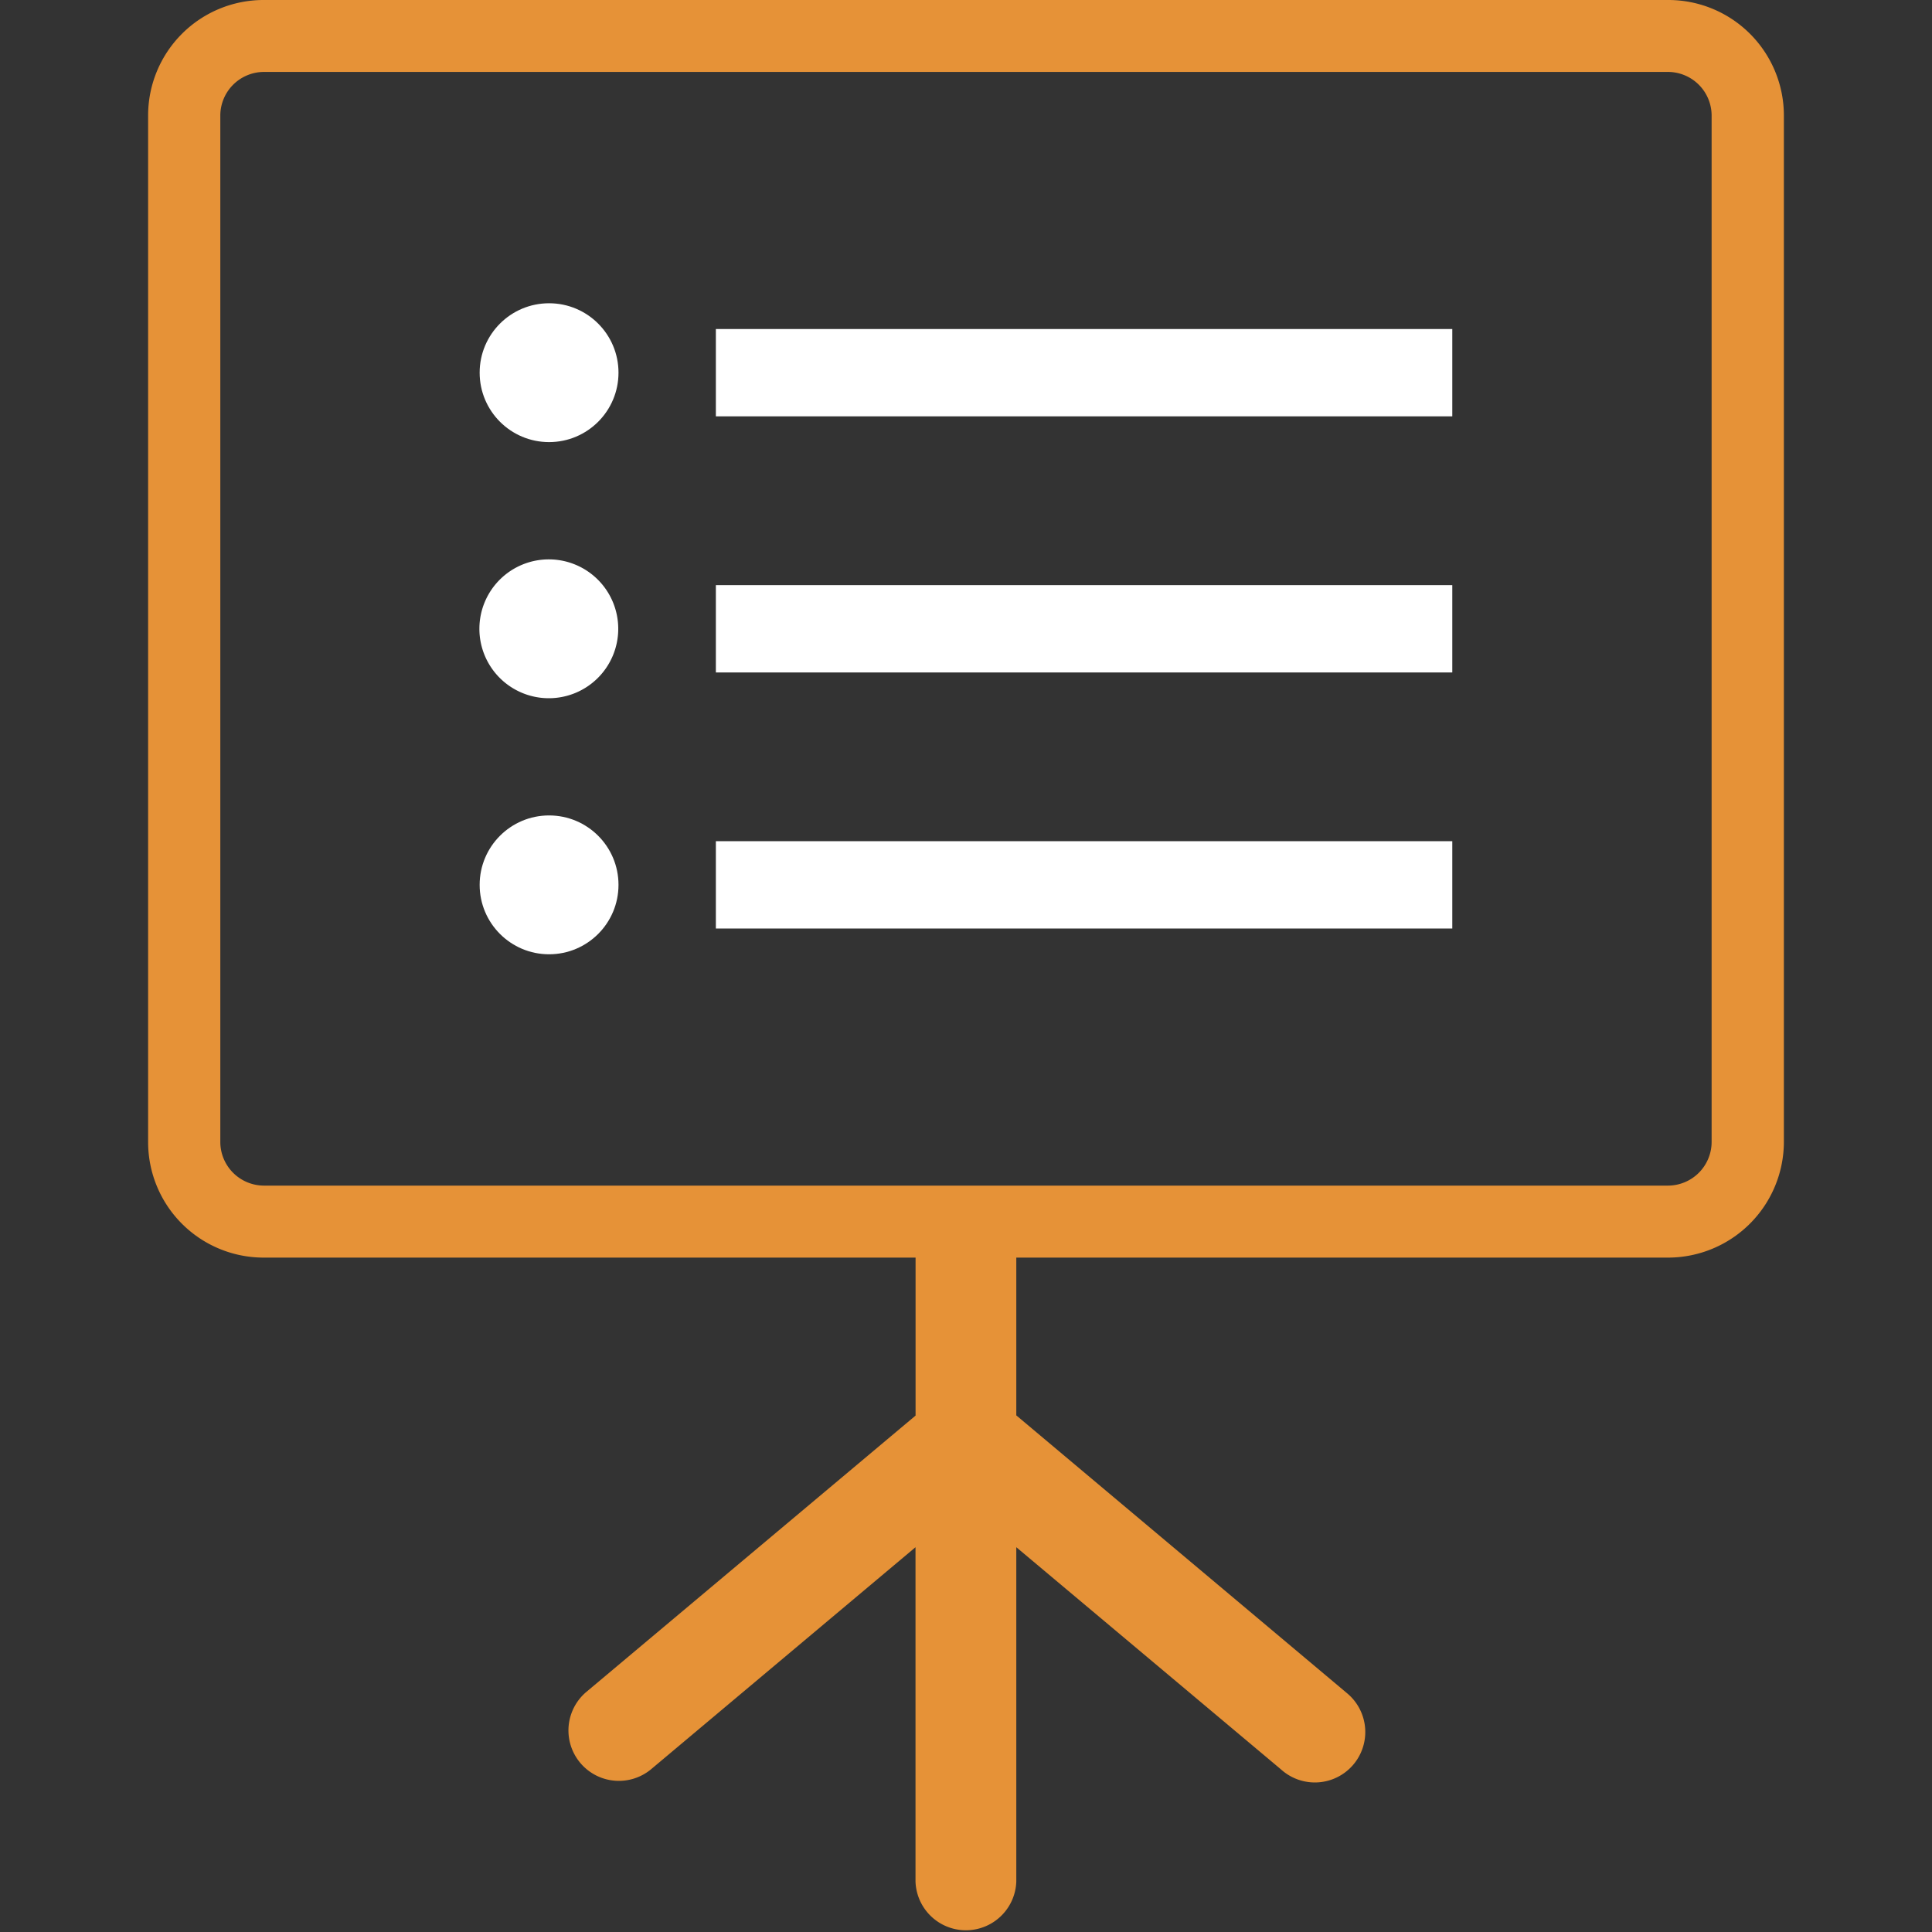 <svg id="meeting_agenda_30px" xmlns="http://www.w3.org/2000/svg" width="30" height="30" viewBox="0 0 30 30">
  <rect x="0" y="0" width="30" height="30" fill="#333333" stroke="none"/>
  <g id="Group_584" data-name="Group 584">
    <g id="Group_583" data-name="Group 583">
      <circle id="Ellipse_41" data-name="Ellipse 41" cx="1.078" cy="1.078" r="1.078" transform="translate(7.448 4.709)" fill="#fff"/>
      <rect id="Rectangle_131" data-name="Rectangle 131" width="11.435" height="1.356" transform="translate(11.116 5.109)" fill="#fff"/>
      <path id="Path_934" data-name="Path 934" d="M8.527,8.686A1.078,1.078,0,1,0,9.6,9.764h0A1.078,1.078,0,0,0,8.527,8.686Z" fill="#fff"/>
      <rect id="Rectangle_132" data-name="Rectangle 132" width="11.435" height="1.356" transform="translate(11.116 9.086)" fill="#fff"/>
      <circle id="Ellipse_42" data-name="Ellipse 42" cx="1.078" cy="1.078" r="1.078" transform="translate(7.448 12.662)" fill="#fff"/>
      <rect id="Rectangle_133" data-name="Rectangle 133" width="11.435" height="1.356" transform="translate(11.116 13.062)" fill="#fff"/>
    </g>
    <path id="Path_935" data-name="Path 935" d="M25.907,0H4.092A1.793,1.793,0,0,0,2.3,1.788V17.739a1.794,1.794,0,0,0,1.788,1.789H14.217v2.453L9.1,26.276a.783.783,0,0,0,1.006,1.2l4.11-3.451v5.193a.783.783,0,0,0,1.565,0V24.025l4.11,3.45A.783.783,0,1,0,20.926,26.3l-.032-.027-5.113-4.295V19.528H25.907A1.8,1.8,0,0,0,27.7,17.739V1.788A1.794,1.794,0,0,0,25.907,0Zm.671,17.739a.679.679,0,0,1-.671.671H4.092a.679.679,0,0,1-.671-.671V1.788a.679.679,0,0,1,.671-.671H25.907a.679.679,0,0,1,.671.671Z" fill="#e69237"/>
  </g>
  <rect id="Rectangle_134" data-name="Rectangle 134" width="30" height="30" fill="none"/>
</svg>
